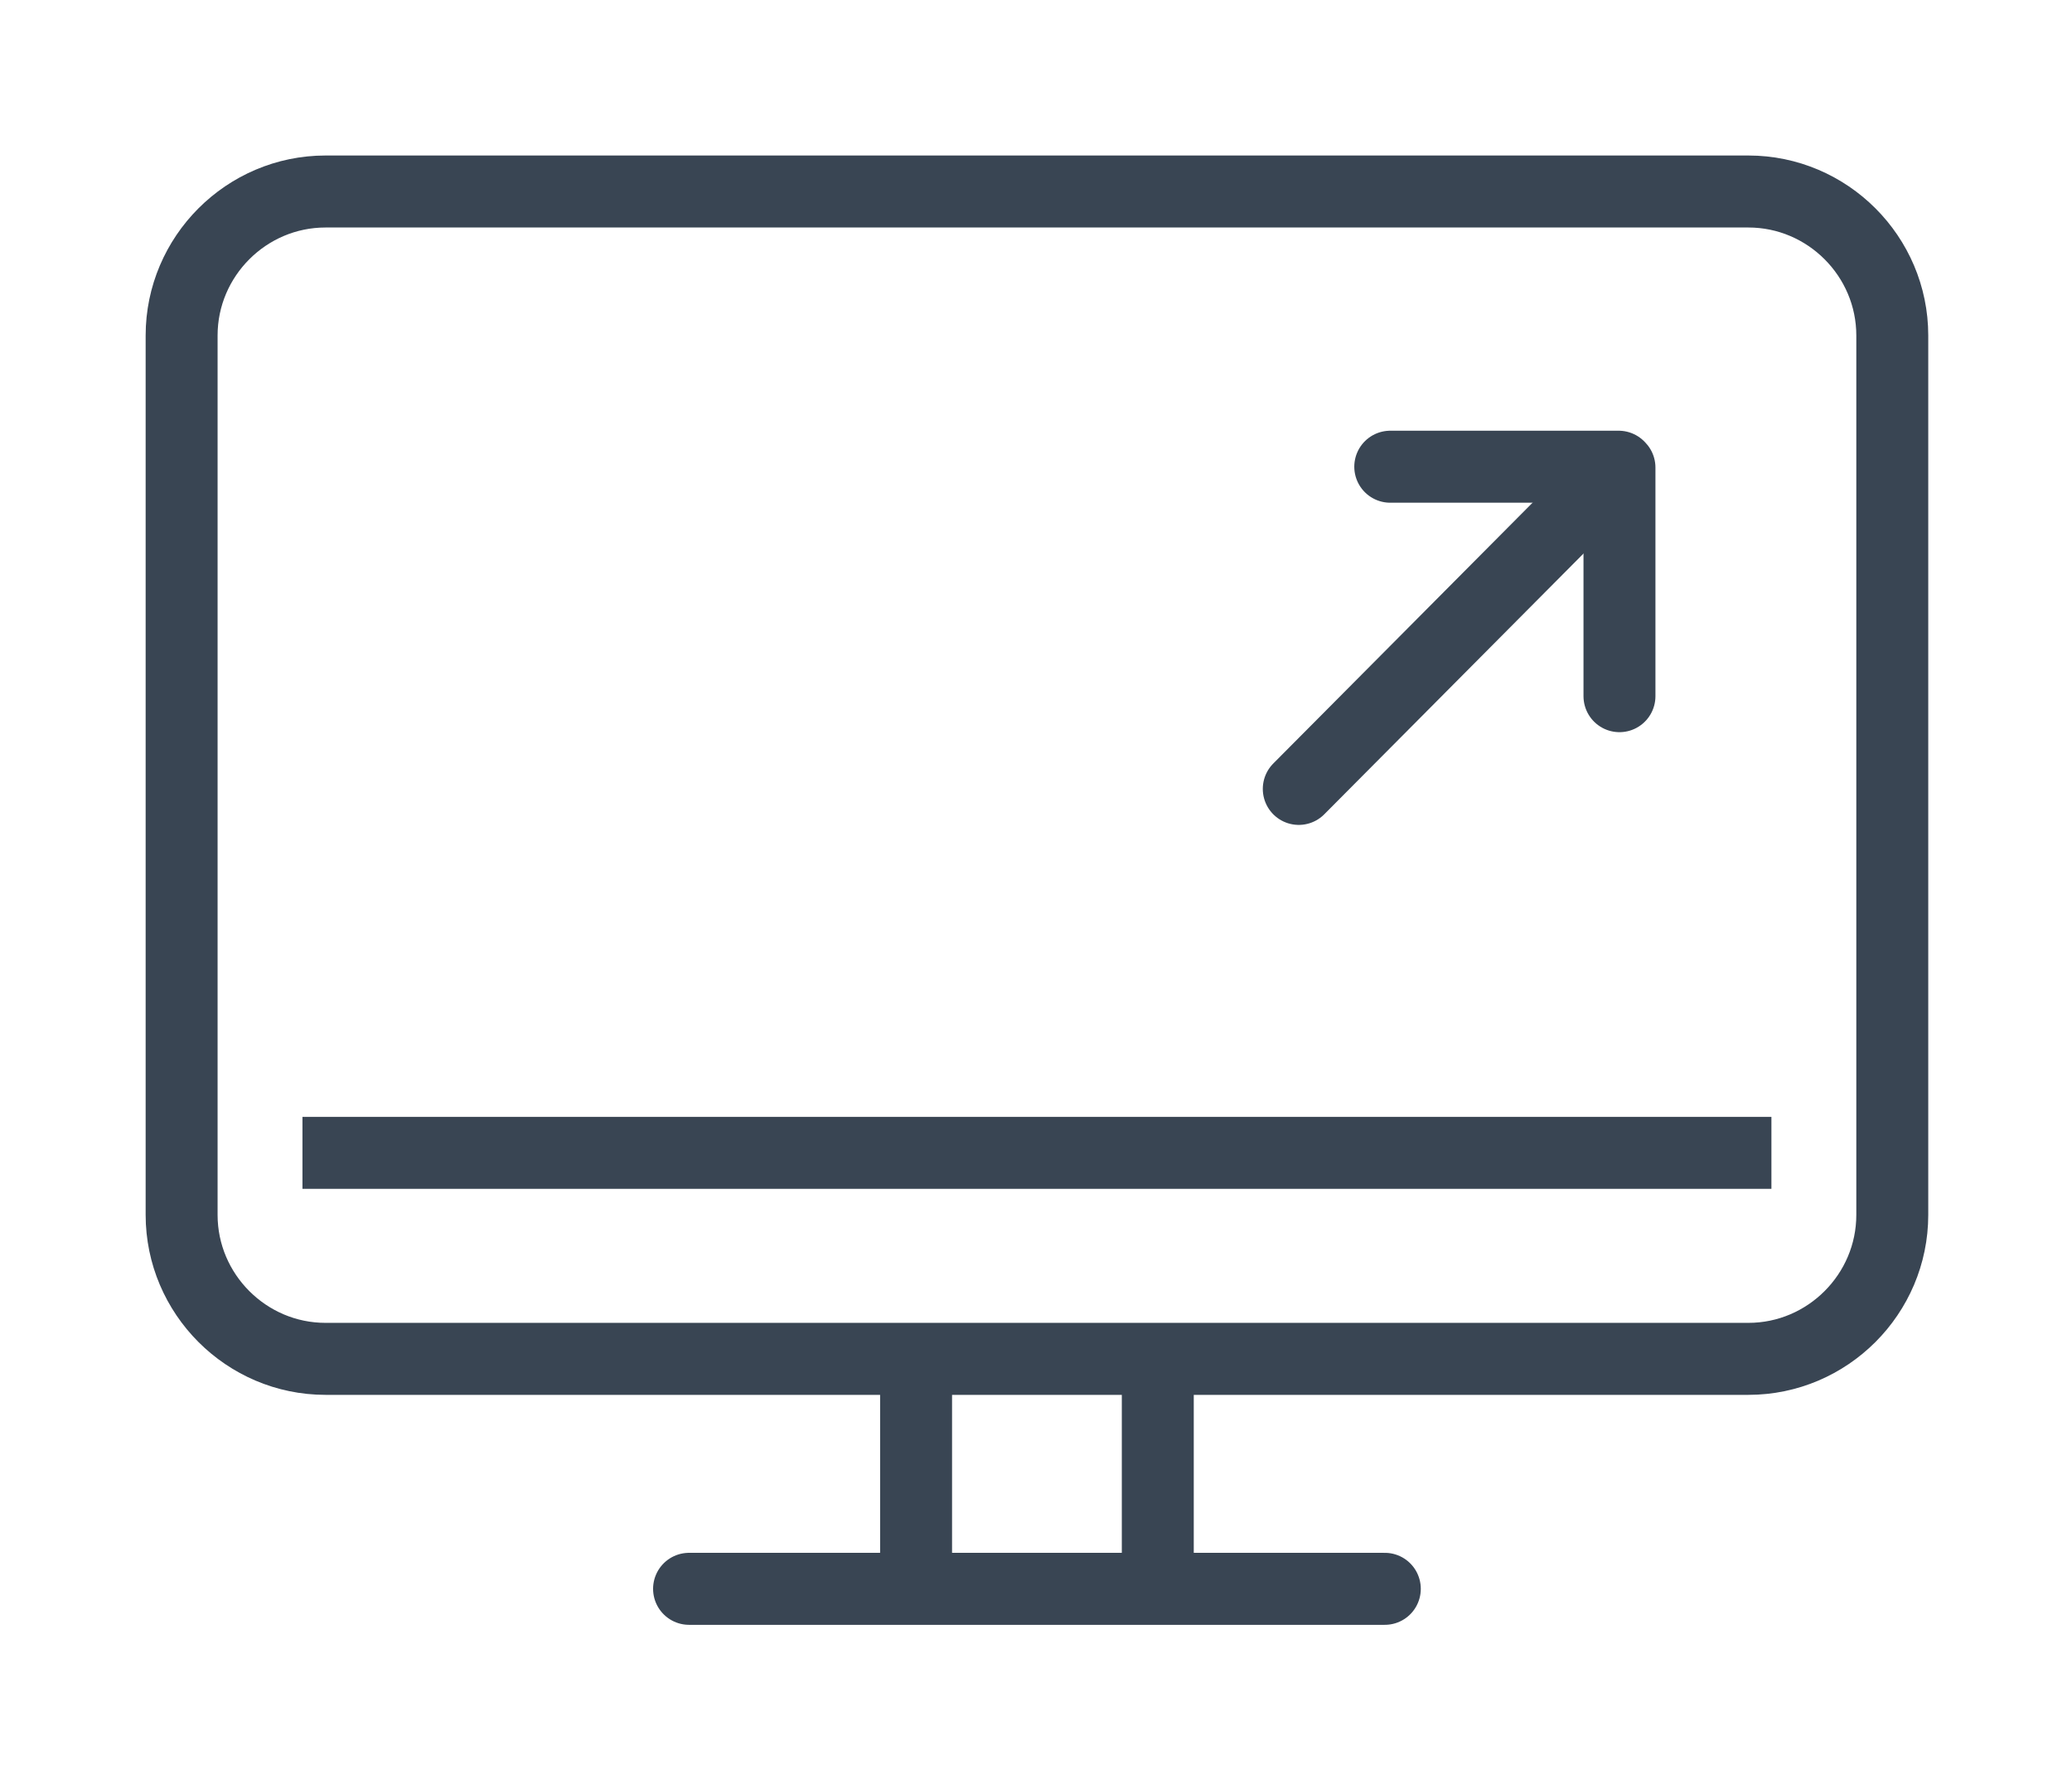 <svg width="72" height="62" xmlns="http://www.w3.org/2000/svg" xmlns:xlink="http://www.w3.org/1999/xlink" xml:space="preserve" overflow="hidden"><defs><clipPath id="clip0"><rect x="685" y="298" width="72" height="62"/></clipPath></defs><g clip-path="url(#clip0)" transform="translate(-685 -298)"><path d="M62.66 27.859 51.631 38.944" stroke="#394553" stroke-width="2.5" stroke-linecap="round" stroke-linejoin="round" stroke-miterlimit="10" fill="none" transform="matrix(1 0 0 1.001 678.5 286.437)"/><path d="M54.81 27.757 62.747 27.757 62.775 27.786 62.775 35.724" stroke="#394553" stroke-width="2.5" stroke-linecap="round" stroke-linejoin="round" stroke-miterlimit="10" fill="none" transform="matrix(1 0 0 1.001 678.5 286.437)"/><path d="M30.444 66.719 54.621 66.719" stroke="#394553" stroke-width="2.5" stroke-linecap="round" stroke-linejoin="round" stroke-miterlimit="10" fill="none" transform="matrix(1 0 0 1.001 678.5 286.437)"/><path d="M38.333 59.01 38.333 66.509" stroke="#394553" stroke-width="2.5" stroke-linecap="round" stroke-linejoin="round" stroke-miterlimit="10" fill="none" transform="matrix(1 0 0 1.001 678.5 286.437)"/><path d="M46.732 59.01 46.732 66.509" stroke="#394553" stroke-width="2.5" stroke-linecap="round" stroke-linejoin="round" stroke-miterlimit="10" fill="none" transform="matrix(1 0 0 1.001 678.5 286.437)"/><path d="M12.811 23.201C12.811 20.451 15.061 18.201 17.811 18.201L67.255 18.201C70.005 18.201 72.255 20.451 72.255 23.201L72.255 53.734C72.255 56.484 70.005 58.734 67.255 58.734L17.811 58.734C15.061 58.734 12.811 56.484 12.811 53.734L12.811 23.201Z" stroke="#394553" stroke-width="2.5" stroke-linejoin="round" stroke-miterlimit="10" fill="none" transform="matrix(1 0 0 1.001 678.5 286.437)"/><path d="M17.01 51.581 68.055 51.581" stroke="#394553" stroke-width="2.5" stroke-linejoin="round" stroke-miterlimit="10" fill="none" transform="matrix(1 0 0 1.001 678.5 286.437)"/></g></svg>